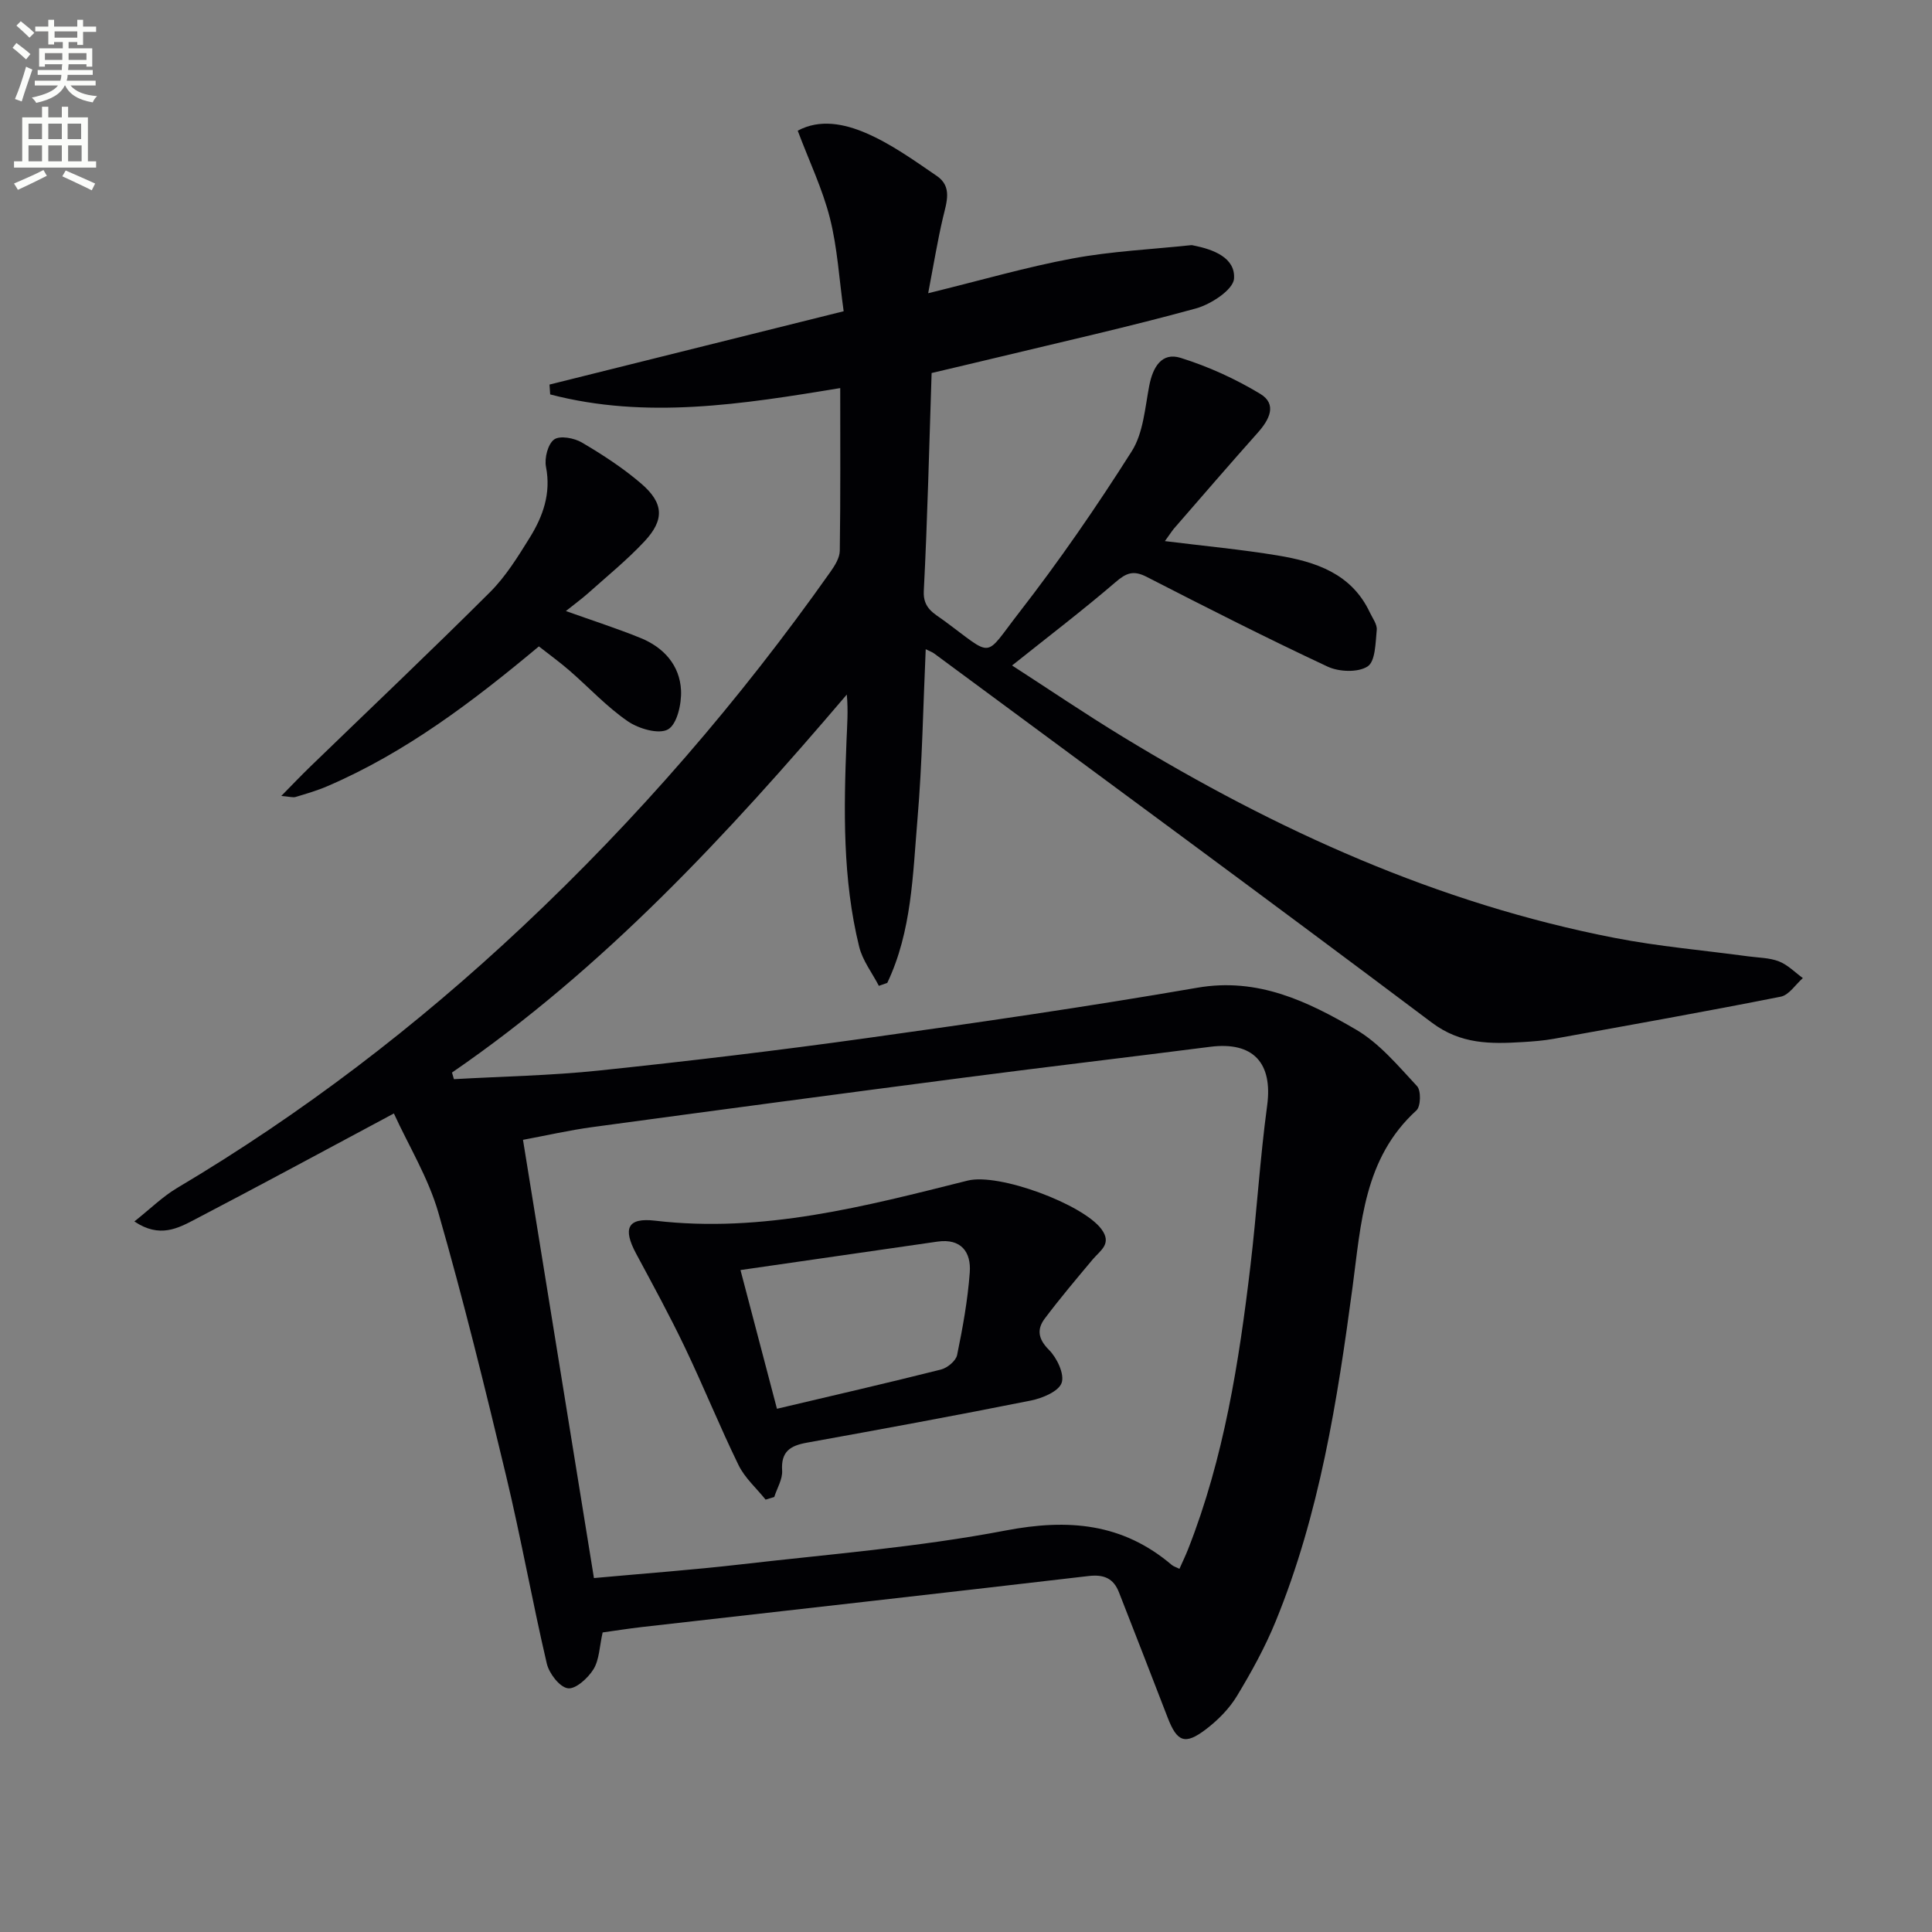 <svg enable-background="new 0 0 400 400" viewBox="0 0 400 400" xmlns="http://www.w3.org/2000/svg"><rect x="0" y="0" width="400" height="400" fill="#808080" stroke="none"/><path d="m2.6 9.9.8-1c.9.7 1.9 1.4 2.9 2.3l-.9 1.1c-1.1-1-2-1.8-2.8-2.4zm.5 10.6c.9-2.1 1.6-4.3 2.3-6.7.4.2.8.4 1.3.6-.7 2.1-1.5 4.3-2.2 6.6zm.3-15.2.9-.9c1 .8 2 1.6 2.8 2.4l-1 1c-.9-.9-1.8-1.7-2.7-2.5zm12.6-1.2h1.2v1.4h2.7v1.1h-2.7v2.7h-1.2v-.6h-1.8v1.3h4.9v3.8h-1.2v-.5h-3.7c0 .4-.1.9-.1 1.2h5.1v1h-5.2c0 .5-.1.9-.2 1.2h6v1h-5.2c1.1 1.3 2.9 2 5.5 2.2-.4.4-.7.8-.9 1.3-2.9-.5-4.8-1.6-5.7-3.5h-.1c-.8 1.7-2.7 2.9-5.9 3.6-.2-.4-.6-.8-.9-1.1 2.8-.6 4.6-1.4 5.4-2.5h-4.8v-1h5.3c.1-.3.2-.7.2-1.2h-4.9v-1h5c0-.4 0-.8.1-1.2h-3.6v.5h-1.2v-3.8h4.9v-1.3h-1.8v.5h-1.2v-2.7h-2.7v-1h2.7v-1.4h1.2v1.4h4.8zm-6.7 8.3h3.6c0-.4 0-.9 0-1.4h-3.6zm1.9-4.6h4.8v-1.3h-4.7v1.3zm6.7 3.2h-3.7v1.4h3.7z" fill="#fbfcfa"/><path d="m8.7 22.1h1.3v2.2h2.8v-2.2h1.3v2.2h4.1v9.1h1.7v1.3h-17v-1.3h1.7v-9.1h4.1zm.3 13.1.7 1.2c-1.8.9-3.8 1.9-6 2.9-.2-.4-.5-.8-.8-1.3 2.3-1 4.4-1.9 6.1-2.8zm-3.1-6.4h2.8v-3.2h-2.8zm0 4.6h2.8v-3.3h-2.8zm4.1-4.6h2.8v-3.2h-2.8zm0 4.6h2.8v-3.3h-2.8zm3.6 1.9c2.1.9 4.1 1.8 6.1 2.7l-.7 1.4c-2.2-1.1-4.2-2-6.1-2.9zm3.2-9.7h-2.8v3.2h2.8zm-2.7 7.8h2.8v-3.3h-2.8z" fill="#fbfcfa"/><g fill="#010104"><path d="m241.18 112.03c8.26 1.03 15.84 1.73 23.33 2.97 7.87 1.3 15.29 3.72 19.09 11.78.56 1.19 1.55 2.48 1.44 3.64-.26 2.65-.27 6.49-1.88 7.55-1.98 1.3-5.92 1.15-8.28.05-12.64-5.91-25.08-12.23-37.5-18.6-2.71-1.39-4.2-.81-6.41 1.1-6.78 5.82-13.9 11.25-21.43 17.26 7.48 4.83 15.1 10 22.95 14.78 31.72 19.32 65.17 34.51 101.85 41.63 9.1 1.77 18.39 2.56 27.59 3.81 2.14.29 4.41.28 6.37 1.04 1.83.71 3.32 2.27 4.96 3.46-1.51 1.33-2.86 3.51-4.57 3.85-15.62 3.1-31.3 5.89-46.97 8.72-2.12.38-4.29.55-6.45.68-6.63.4-12.82.49-18.83-4.03-34.18-25.69-68.65-51-103.03-76.42-.39-.29-.87-.45-1.75-.89-.54 11.91-.72 23.6-1.71 35.23-.97 11.46-1.17 23.18-6.25 33.86-.58.2-1.16.41-1.74.61-1.39-2.69-3.38-5.24-4.08-8.11-3.45-14.02-3.19-28.33-2.62-42.64.12-3.09.38-6.18.06-9.56-24.65 28.93-50.26 56.64-81.74 78.26.13.46.27.91.4 1.37 10.02-.57 20.09-.74 30.06-1.79 18.49-1.94 36.97-4.14 55.38-6.71 22.86-3.18 45.72-6.5 68.46-10.43 12.57-2.18 22.87 2.83 32.87 8.67 4.86 2.84 8.72 7.5 12.64 11.71.85.91.77 4.19-.13 5.01-10.9 9.93-11.46 23.4-13.23 36.6-3.15 23.54-6.84 47.01-15.91 69.18-2.19 5.36-5.02 10.5-8.02 15.46-1.59 2.63-3.93 5-6.4 6.88-4.37 3.34-6 2.66-7.96-2.43-3.33-8.65-6.7-17.29-10.08-25.93-1.13-2.88-3.12-3.72-6.29-3.35-30.84 3.61-61.7 7.06-92.55 10.57-2.77.32-5.52.76-8.05 1.11-.66 2.91-.68 5.63-1.89 7.61-1.13 1.84-3.72 4.19-5.32 3.95-1.71-.25-3.87-3.07-4.35-5.11-3.02-12.92-5.34-26-8.43-38.89-4.37-18.23-8.84-36.46-14.02-54.47-2.08-7.22-6.16-13.87-9.21-20.54-14.24 7.61-27.64 14.87-41.15 21.92-3.53 1.84-7.35 3.96-12.58.44 3.28-2.6 5.83-5.13 8.83-6.92 25.88-15.37 49.63-33.54 71.53-54.12 23.74-22.3 44.95-46.83 63.74-73.44.92-1.3 1.93-2.91 1.95-4.39.16-11.15.09-22.29.09-33.67-20.27 3.34-40.18 6.51-60.05 1.31-.05-.68-.1-1.36-.14-2.04 19.95-4.97 39.9-9.95 60.9-15.18-.93-6.67-1.29-13.14-2.85-19.3-1.53-6.03-4.28-11.75-6.66-18.08 4.6-2.49 9.67-1.41 14.02.44 5.25 2.24 10.03 5.68 14.78 8.93 3.24 2.21 2.02 5.45 1.28 8.59-1.12 4.75-1.9 9.57-3.07 15.69 10.98-2.69 20.35-5.43 29.91-7.2 8.06-1.5 16.33-1.88 24.51-2.75.16-.02.33.02.5.06 4.12.81 8.72 2.54 8.4 6.88-.17 2.29-4.78 5.31-7.89 6.16-13.74 3.78-27.66 6.9-41.51 10.24-4.3 1.04-8.62 2.04-13.21 3.13-.51 15.28-.85 30.23-1.62 45.15-.18 3.57 2.14 4.61 4.14 6.08 10.49 7.71 8.19 7.91 15.55-1.57 8.34-10.74 16.09-21.98 23.37-33.47 2.4-3.79 2.73-8.98 3.63-13.61.74-3.8 2.57-6.94 6.48-5.72 5.73 1.79 11.36 4.35 16.5 7.46 3.55 2.15 1.87 5.35-.51 8.02-5.87 6.58-11.62 13.26-17.41 19.92-.51.64-.95 1.34-1.83 2.54zm3.01 212.78c.63-1.42 1.26-2.72 1.79-4.06 7.43-18.87 10.54-38.7 12.91-58.67 1.31-11.04 1.97-22.17 3.46-33.18 1.19-8.83-2.88-13.31-11.8-12.17-16.79 2.15-33.61 4.12-50.4 6.31-25.84 3.36-51.67 6.81-77.48 10.31-4.82.65-9.59 1.75-14.39 2.64 4.98 30.74 9.82 60.64 14.69 90.73 10.61-.97 20.53-1.69 30.39-2.83 18.3-2.11 36.75-3.56 54.81-7.01 13.02-2.49 24.25-1.54 34.45 7.14.35.29.84.42 1.57.79z"/><path d="m117.16 126.51c5.56 1.99 10.59 3.6 15.46 5.58 4.8 1.95 8.13 5.64 8.38 10.85.13 2.77-.81 6.99-2.69 8.07-1.91 1.09-6.09-.13-8.35-1.69-4.35-2.99-8.02-6.98-12.04-10.47-1.99-1.73-4.13-3.28-6.35-5.02-13.65 11.4-27.54 21.95-43.76 28.93-2.13.92-4.38 1.57-6.6 2.24-.57.17-1.27-.07-2.97-.21 2.37-2.41 4.15-4.28 6-6.07 12.43-12.03 24.99-23.93 37.23-36.14 3.25-3.25 5.76-7.32 8.21-11.27 2.74-4.42 4.44-9.15 3.36-14.66-.35-1.8.39-4.72 1.69-5.66 1.19-.86 4.16-.31 5.75.63 4.28 2.52 8.51 5.27 12.27 8.5 4.69 4.03 4.86 7.5.67 11.98-3.62 3.87-7.78 7.24-11.74 10.79-1.32 1.16-2.77 2.22-4.52 3.62z"/><path d="m158.51 310.48c-1.89-2.36-4.29-4.47-5.59-7.12-3.92-8.03-7.27-16.34-11.13-24.41-3.14-6.57-6.64-12.98-10.09-19.4-2.78-5.19-1.83-7.5 3.94-6.82 22.31 2.62 43.47-2.98 64.7-8.3 6.48-1.62 23.87 4.89 27.7 10.05 2.25 3.04-.23 4.4-1.79 6.25-3.38 4.03-6.78 8.06-9.94 12.26-1.67 2.22-1.4 4.22.87 6.49 1.65 1.65 3.25 5.02 2.62 6.83-.62 1.77-3.97 3.17-6.34 3.65-15.43 3.09-30.91 5.93-46.4 8.73-3.4.61-5.39 1.8-5.13 5.76.12 1.79-1.05 3.66-1.63 5.49-.59.17-1.19.35-1.79.54zm-5.2-47.53c2.69 10.24 5.1 19.4 7.55 28.72 11.78-2.78 22.9-5.34 33.95-8.12 1.33-.33 3.1-1.8 3.35-3.01 1.16-5.64 2.2-11.36 2.62-17.1.31-4.22-1.8-7.07-6.67-6.38-13.37 1.92-26.75 3.87-40.8 5.89z"/></g></svg>